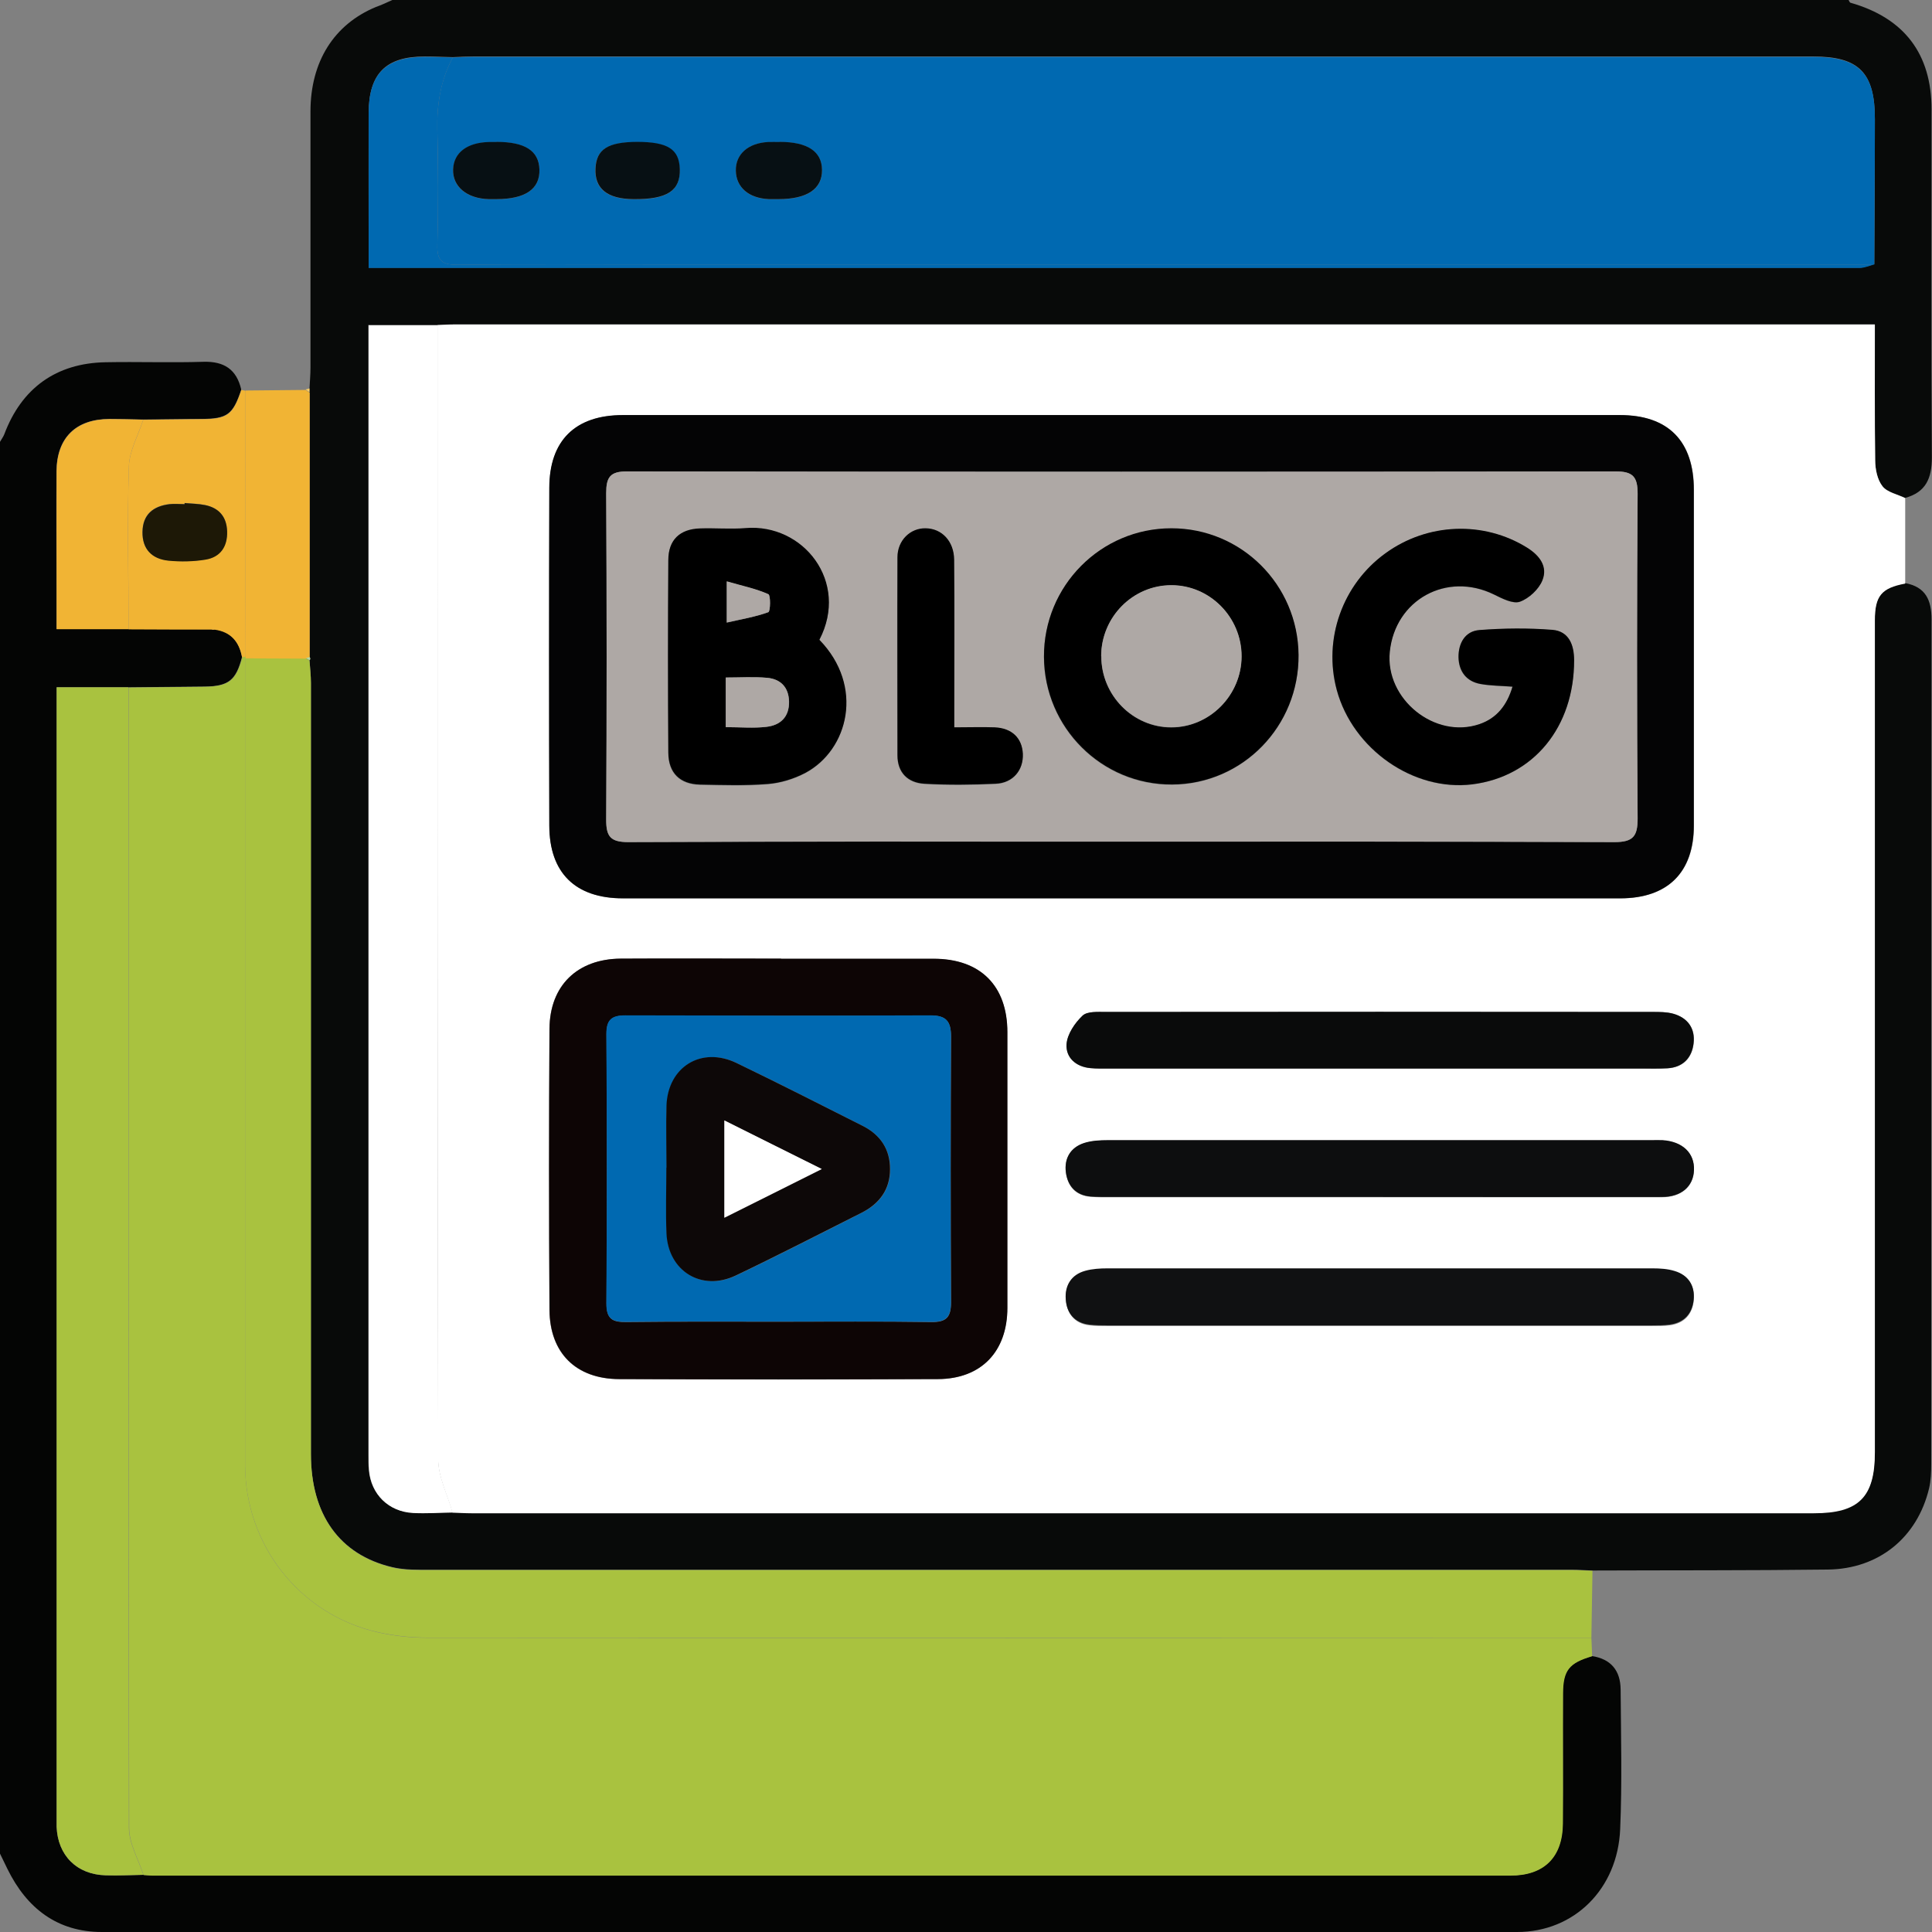 <svg width="30" height="30" viewBox="0 0 30 30" fill="none" xmlns="http://www.w3.org/2000/svg">
<rect x="0" y="0" width="30" height="30" fill="#808080" stroke="none"/>
<g clip-path="url(#clip0_2612_1245)">
<path d="M6.092 0C13.63 0 21.167 0 28.705 0C28.714 0.014 28.721 0.04 28.736 0.043C29.57 0.281 29.993 0.837 29.993 1.7C29.993 3.5 29.986 5.302 29.998 7.102C29.998 7.427 29.905 7.644 29.582 7.732C29.46 7.672 29.304 7.644 29.23 7.549C29.149 7.447 29.118 7.282 29.116 7.145C29.106 6.446 29.111 5.747 29.111 5.036H28.845C21.581 5.036 14.319 5.036 7.055 5.036C6.967 5.036 6.879 5.043 6.791 5.045H5.719C5.719 5.15 5.719 5.216 5.719 5.285C5.719 11.053 5.719 16.821 5.719 22.589C5.719 22.668 5.719 22.746 5.726 22.822C5.757 23.2 6.031 23.471 6.411 23.488C6.615 23.497 6.82 23.485 7.024 23.481C7.122 23.485 7.219 23.49 7.316 23.49C14.267 23.49 21.215 23.49 28.165 23.49C28.861 23.49 29.111 23.241 29.111 22.542C29.111 18.236 29.111 13.93 29.111 9.627C29.111 9.244 29.213 9.123 29.582 9.054C29.9 9.113 29.993 9.315 29.993 9.622C29.988 13.992 29.991 18.362 29.988 22.734C29.988 22.86 29.983 22.989 29.955 23.11C29.772 23.875 29.175 24.363 28.381 24.372C27.162 24.387 25.943 24.382 24.726 24.387C24.619 24.382 24.512 24.375 24.405 24.375C18.503 24.375 12.601 24.375 6.698 24.375C6.494 24.375 6.285 24.38 6.09 24.334C5.27 24.139 4.828 23.516 4.828 22.575C4.828 18.583 4.828 14.593 4.828 10.601C4.828 10.485 4.814 10.368 4.806 10.252C4.818 10.235 4.821 10.219 4.806 10.202C4.806 8.83 4.806 7.458 4.806 6.089C4.806 6.07 4.806 6.051 4.806 6.032C4.811 5.925 4.821 5.818 4.821 5.711C4.821 4.384 4.821 3.06 4.821 1.733C4.821 0.953 5.189 0.378 5.836 0.109C5.924 0.078 6.009 0.038 6.092 0ZM29.104 4.101C29.109 3.35 29.113 2.599 29.113 1.847C29.113 1.129 28.866 0.877 28.158 0.877C21.222 0.877 14.288 0.877 7.352 0.877C7.245 0.877 7.138 0.882 7.031 0.887C6.886 0.884 6.739 0.877 6.594 0.877C5.99 0.877 5.729 1.141 5.724 1.752C5.722 2.356 5.724 2.962 5.724 3.566C5.724 3.757 5.724 3.949 5.724 4.156C5.821 4.156 5.878 4.156 5.935 4.156C13.582 4.156 21.229 4.156 28.876 4.156C28.952 4.156 29.028 4.12 29.104 4.101Z" fill="#080A09"/>
<path d="M-0 28.777C-0 21.471 -0 14.167 -0 6.861C0.021 6.823 0.05 6.785 0.066 6.745C0.335 6.027 0.872 5.639 1.638 5.625C2.144 5.615 2.65 5.634 3.157 5.618C3.48 5.608 3.675 5.737 3.746 6.05C3.615 6.44 3.53 6.502 3.121 6.505C2.821 6.505 2.522 6.512 2.222 6.514C2.046 6.512 1.873 6.505 1.697 6.505C1.176 6.507 0.882 6.797 0.877 7.315C0.872 7.938 0.877 8.563 0.877 9.186C0.877 9.377 0.877 9.569 0.877 9.767H1.994C2.422 9.767 2.852 9.767 3.28 9.769L3.309 9.778L3.337 9.771C3.587 9.807 3.713 9.964 3.758 10.199C3.665 10.563 3.549 10.656 3.176 10.661C2.781 10.665 2.386 10.668 1.992 10.672H0.879C0.879 10.784 0.879 10.872 0.879 10.958C0.879 16.711 0.879 22.465 0.879 28.219C0.879 28.269 0.879 28.316 0.879 28.366C0.898 28.813 1.193 29.108 1.64 29.12C1.835 29.125 2.03 29.115 2.225 29.113C2.272 29.115 2.322 29.122 2.37 29.122C9.396 29.122 16.42 29.122 23.447 29.122C23.974 29.122 24.259 28.839 24.264 28.314C24.271 27.641 24.264 26.966 24.267 26.293C24.267 25.931 24.362 25.82 24.718 25.715C25.015 25.76 25.163 25.941 25.165 26.236C25.17 26.959 25.189 27.681 25.158 28.402C25.12 29.334 24.442 30 23.558 30C16.232 30 8.909 30.002 1.583 30C0.891 30 0.416 29.633 0.116 29.022C0.076 28.939 0.036 28.856 -0.005 28.773L-0 28.777Z" fill="#040504"/>
<path d="M29.584 7.735C29.584 8.177 29.584 8.62 29.584 9.062C29.216 9.131 29.113 9.252 29.113 9.635C29.113 13.941 29.113 18.246 29.113 22.55C29.113 23.249 28.864 23.498 28.167 23.498C21.217 23.498 14.269 23.498 7.319 23.498C7.221 23.498 7.124 23.491 7.026 23.489C6.948 23.211 6.803 22.935 6.803 22.657C6.791 16.787 6.793 10.919 6.793 5.049C6.881 5.044 6.969 5.039 7.057 5.039C14.321 5.039 21.583 5.039 28.847 5.039H29.113C29.113 5.75 29.109 6.449 29.118 7.148C29.118 7.286 29.151 7.45 29.232 7.552C29.306 7.647 29.463 7.676 29.584 7.735ZM17.402 13.95C19.988 13.95 22.574 13.95 25.16 13.95C25.897 13.95 26.304 13.546 26.304 12.818C26.304 11.08 26.304 9.342 26.304 7.607C26.304 6.851 25.907 6.447 25.158 6.447C19.995 6.447 14.832 6.447 9.672 6.447C8.935 6.447 8.533 6.841 8.531 7.578C8.526 9.326 8.526 11.073 8.531 12.821C8.531 13.558 8.937 13.95 9.674 13.95C12.251 13.95 14.828 13.95 17.404 13.95H17.402ZM12.127 14.887C11.298 14.887 10.468 14.884 9.639 14.887C8.966 14.889 8.536 15.303 8.531 15.976C8.521 17.431 8.521 18.886 8.531 20.341C8.536 21.012 8.942 21.413 9.613 21.416C11.262 21.423 12.912 21.423 14.561 21.416C15.236 21.413 15.641 20.985 15.641 20.308C15.641 18.881 15.641 17.457 15.641 16.03C15.641 15.308 15.225 14.892 14.497 14.889C13.706 14.889 12.916 14.889 12.125 14.889L12.127 14.887ZM21.421 20.591C22.826 20.591 24.231 20.591 25.638 20.591C25.736 20.591 25.833 20.591 25.931 20.579C26.154 20.548 26.28 20.408 26.301 20.191C26.323 19.973 26.218 19.811 26.007 19.747C25.897 19.713 25.776 19.706 25.662 19.706C22.84 19.706 20.021 19.706 17.2 19.706C17.083 19.706 16.965 19.713 16.853 19.744C16.634 19.804 16.534 19.975 16.551 20.186C16.568 20.398 16.686 20.553 16.915 20.579C17.012 20.591 17.11 20.591 17.207 20.591C18.612 20.591 20.017 20.591 21.424 20.591H21.421ZM21.443 18.591C22.898 18.591 24.352 18.591 25.805 18.591C26.107 18.591 26.294 18.425 26.304 18.175C26.313 17.909 26.125 17.728 25.814 17.709C25.755 17.707 25.698 17.709 25.638 17.709C22.826 17.709 20.017 17.709 17.205 17.709C17.079 17.709 16.948 17.714 16.831 17.754C16.622 17.823 16.522 17.992 16.551 18.208C16.579 18.422 16.703 18.565 16.934 18.584C17.031 18.593 17.129 18.591 17.226 18.591C18.631 18.591 20.038 18.591 21.443 18.591ZM21.414 16.594C22.781 16.594 24.148 16.594 25.515 16.594C25.641 16.594 25.769 16.596 25.895 16.589C26.135 16.575 26.273 16.43 26.299 16.204C26.328 15.973 26.211 15.807 25.985 15.743C25.885 15.714 25.774 15.714 25.667 15.714C22.836 15.714 20.005 15.714 17.176 15.714C17.052 15.714 16.886 15.702 16.812 15.771C16.694 15.886 16.575 16.057 16.563 16.214C16.549 16.423 16.706 16.568 16.934 16.587C17.031 16.596 17.129 16.594 17.226 16.594C18.621 16.594 20.017 16.594 21.414 16.594Z" fill="white"/>
<path d="M7.031 0.892C7.138 0.89 7.245 0.883 7.352 0.883C14.288 0.883 21.222 0.883 28.158 0.883C28.866 0.883 29.116 1.135 29.113 1.853C29.113 2.604 29.106 3.355 29.104 4.107C22.779 4.107 16.451 4.107 10.126 4.107C9.12 4.107 8.115 4.1 7.11 4.112C6.874 4.114 6.784 4.057 6.791 3.805C6.808 3.21 6.808 2.614 6.791 2.017C6.782 1.62 6.841 1.244 7.031 0.892ZM7.709 2.207C7.67 2.207 7.63 2.207 7.592 2.207C7.252 2.217 7.048 2.374 7.036 2.63C7.024 2.899 7.247 3.084 7.59 3.094C7.628 3.094 7.668 3.094 7.706 3.094C8.158 3.094 8.386 2.937 8.376 2.633C8.369 2.343 8.153 2.205 7.709 2.205V2.207ZM12.104 2.207C12.046 2.207 11.987 2.207 11.93 2.207C11.619 2.221 11.421 2.395 11.426 2.652C11.431 2.911 11.626 3.08 11.94 3.094C11.987 3.094 12.037 3.094 12.085 3.094C12.534 3.094 12.769 2.939 12.764 2.64C12.762 2.352 12.539 2.205 12.104 2.205V2.207ZM9.891 2.207C9.434 2.207 9.258 2.321 9.244 2.621C9.23 2.932 9.429 3.092 9.836 3.096C10.357 3.101 10.566 2.966 10.554 2.63C10.544 2.321 10.366 2.207 9.888 2.207H9.891Z" fill="#0069B1"/>
<path d="M24.728 24.391C24.723 24.736 24.716 25.081 24.711 25.428C18.681 25.428 12.653 25.428 6.622 25.428C6.373 25.428 6.116 25.399 5.871 25.345C4.659 25.074 3.808 23.992 3.806 22.748C3.806 18.571 3.806 14.396 3.806 10.219C4.119 10.219 4.435 10.223 4.749 10.223C4.768 10.235 4.787 10.247 4.806 10.257C4.813 10.373 4.828 10.49 4.828 10.606C4.828 14.598 4.828 18.588 4.828 22.58C4.828 23.521 5.27 24.144 6.09 24.339C6.285 24.387 6.496 24.38 6.698 24.38C12.6 24.38 18.503 24.38 24.404 24.38C24.512 24.38 24.619 24.387 24.725 24.391H24.728Z" fill="#A9C23F"/>
<path d="M6.796 5.047C6.796 10.917 6.791 16.785 6.805 22.655C6.805 22.933 6.95 23.209 7.029 23.487C6.824 23.49 6.62 23.504 6.416 23.494C6.035 23.475 5.762 23.204 5.731 22.829C5.724 22.75 5.724 22.672 5.724 22.596C5.724 16.828 5.724 11.06 5.724 5.292C5.724 5.223 5.724 5.156 5.724 5.052H6.796V5.047Z" fill="white"/>
<path d="M7.031 0.892C6.843 1.244 6.782 1.62 6.791 2.017C6.805 2.611 6.808 3.208 6.791 3.805C6.784 4.057 6.874 4.114 7.11 4.112C8.115 4.1 9.121 4.107 10.126 4.107C16.451 4.107 22.779 4.107 29.104 4.107C29.028 4.126 28.952 4.161 28.876 4.161C21.229 4.161 13.582 4.161 5.935 4.161C5.878 4.161 5.821 4.161 5.724 4.161C5.724 3.955 5.724 3.764 5.724 3.572C5.724 2.968 5.724 2.362 5.724 1.758C5.726 1.147 5.99 0.883 6.594 0.883C6.739 0.883 6.886 0.89 7.031 0.892Z" fill="#0069B1"/>
<path d="M4.749 10.227C4.435 10.227 4.119 10.223 3.806 10.223V10.199C3.81 8.82 3.81 7.443 3.813 6.064C4.124 6.062 4.433 6.059 4.744 6.055C4.766 6.069 4.787 6.083 4.809 6.097C4.809 7.469 4.809 8.841 4.809 10.211C4.79 10.215 4.771 10.22 4.749 10.227Z" fill="#F1B434"/>
<path d="M4.809 6.091C4.787 6.076 4.766 6.062 4.744 6.048C4.766 6.043 4.785 6.038 4.806 6.031C4.806 6.05 4.806 6.069 4.806 6.088L4.809 6.091Z" fill="#FCCF65"/>
<path d="M4.749 10.22C4.768 10.215 4.787 10.21 4.809 10.203C4.821 10.22 4.821 10.236 4.809 10.253C4.79 10.241 4.771 10.229 4.752 10.22H4.749Z" fill="#B6DA9E"/>
<path d="M3.806 10.222C3.806 14.399 3.806 18.574 3.806 22.751C3.806 23.995 4.659 25.074 5.871 25.348C6.116 25.402 6.37 25.431 6.622 25.431C12.653 25.435 18.681 25.433 24.711 25.431C24.716 25.526 24.718 25.623 24.723 25.718C24.366 25.823 24.274 25.935 24.271 26.296C24.267 26.969 24.274 27.644 24.269 28.317C24.264 28.843 23.977 29.125 23.451 29.125C16.425 29.125 9.401 29.125 2.375 29.125C2.327 29.125 2.277 29.118 2.23 29.116C2.151 28.871 2.006 28.628 2.006 28.384C1.994 22.48 1.997 16.579 1.997 10.676C2.391 10.671 2.786 10.668 3.18 10.664C3.554 10.659 3.67 10.566 3.763 10.202C3.779 10.202 3.796 10.2 3.813 10.195V10.219L3.806 10.222Z" fill="#A9C23F"/>
<path d="M1.992 10.672C1.992 16.575 1.99 22.476 2.001 28.38C2.001 28.625 2.146 28.867 2.225 29.112C2.03 29.115 1.835 29.127 1.64 29.119C1.193 29.107 0.896 28.81 0.88 28.366C0.88 28.318 0.88 28.268 0.88 28.218C0.88 22.465 0.88 16.711 0.88 10.957C0.88 10.872 0.88 10.784 0.88 10.672H1.992Z" fill="#A9C23F"/>
<path d="M3.808 10.199C3.791 10.204 3.775 10.204 3.758 10.206C3.715 9.968 3.587 9.814 3.337 9.778C3.318 9.778 3.299 9.778 3.283 9.776C2.855 9.776 2.425 9.776 1.997 9.773C1.997 8.932 1.975 8.088 2.001 7.246C2.009 7.001 2.146 6.761 2.225 6.518C2.524 6.516 2.824 6.511 3.123 6.509C3.53 6.509 3.618 6.445 3.748 6.055C3.77 6.059 3.791 6.062 3.813 6.067C3.813 7.446 3.81 8.822 3.808 10.201V10.199ZM2.864 7.812V7.826C2.786 7.826 2.707 7.819 2.631 7.826C2.379 7.857 2.215 7.988 2.211 8.256C2.206 8.525 2.358 8.677 2.612 8.703C2.802 8.722 3.002 8.718 3.19 8.687C3.423 8.649 3.532 8.482 3.525 8.247C3.518 8.023 3.399 7.885 3.18 7.84C3.076 7.819 2.969 7.819 2.864 7.809V7.812Z" fill="#F1B434"/>
<path d="M2.225 6.515C2.146 6.757 2.009 6.998 2.001 7.242C1.975 8.084 1.994 8.926 1.997 9.77C1.638 9.77 1.279 9.77 0.879 9.77C0.879 9.572 0.879 9.382 0.879 9.19C0.879 8.567 0.877 7.941 0.879 7.319C0.884 6.8 1.179 6.51 1.7 6.508C1.875 6.508 2.049 6.513 2.225 6.517V6.515Z" fill="#F1B434"/>
<path d="M3.283 9.766C3.302 9.766 3.321 9.766 3.337 9.768L3.309 9.776L3.28 9.766H3.283Z" fill="#EAB043"/>
<path d="M17.402 13.949C14.825 13.949 12.249 13.949 9.672 13.949C8.935 13.949 8.531 13.554 8.529 12.819C8.524 11.072 8.524 9.325 8.529 7.577C8.529 6.84 8.933 6.445 9.67 6.445C14.832 6.445 19.995 6.445 25.156 6.445C25.904 6.445 26.301 6.849 26.301 7.606C26.301 9.344 26.301 11.082 26.301 12.817C26.301 13.547 25.895 13.949 25.158 13.949C22.572 13.949 19.986 13.949 17.399 13.949H17.402ZM17.399 13.069C19.957 13.069 22.515 13.064 25.07 13.076C25.36 13.076 25.431 12.986 25.429 12.708C25.417 11.029 25.417 9.348 25.429 7.67C25.429 7.401 25.355 7.318 25.082 7.32C19.967 7.327 14.854 7.327 9.738 7.32C9.472 7.32 9.413 7.413 9.413 7.658C9.422 9.346 9.422 11.036 9.413 12.724C9.413 12.986 9.477 13.076 9.755 13.076C12.303 13.064 14.849 13.069 17.397 13.069H17.399Z" fill="#040405"/>
<path d="M12.127 14.887C12.919 14.887 13.708 14.887 14.5 14.887C15.225 14.887 15.643 15.308 15.643 16.029C15.643 17.455 15.643 18.879 15.643 20.306C15.643 20.986 15.239 21.411 14.564 21.414C12.914 21.421 11.264 21.421 9.615 21.414C8.945 21.411 8.538 21.009 8.533 20.339C8.524 18.884 8.524 17.429 8.533 15.974C8.538 15.301 8.968 14.89 9.641 14.885C10.471 14.88 11.3 14.885 12.13 14.885L12.127 14.887ZM12.097 20.524C12.886 20.524 13.677 20.517 14.466 20.529C14.697 20.532 14.768 20.451 14.768 20.223C14.761 18.848 14.761 17.472 14.768 16.098C14.768 15.86 14.692 15.767 14.45 15.769C12.869 15.777 11.291 15.774 9.71 15.769C9.498 15.769 9.418 15.838 9.418 16.057C9.425 17.453 9.427 18.846 9.418 20.242C9.418 20.489 9.515 20.532 9.729 20.529C10.518 20.52 11.31 20.524 12.099 20.524H12.097Z" fill="#0D0505"/>
<path d="M21.422 20.58C20.017 20.58 18.612 20.58 17.205 20.58C17.107 20.58 17.01 20.58 16.912 20.568C16.682 20.539 16.563 20.387 16.549 20.176C16.532 19.964 16.632 19.793 16.851 19.733C16.962 19.702 17.081 19.695 17.198 19.695C20.019 19.695 22.838 19.695 25.66 19.695C25.776 19.695 25.895 19.702 26.004 19.736C26.218 19.8 26.32 19.964 26.299 20.18C26.278 20.397 26.152 20.537 25.928 20.568C25.833 20.582 25.733 20.58 25.636 20.58C24.231 20.58 22.826 20.58 21.419 20.58H21.422Z" fill="#101112"/>
<path d="M21.443 18.586C20.038 18.586 18.631 18.586 17.226 18.586C17.129 18.586 17.031 18.586 16.934 18.579C16.706 18.56 16.58 18.417 16.551 18.203C16.523 17.987 16.622 17.818 16.831 17.749C16.948 17.711 17.079 17.704 17.205 17.704C20.017 17.704 22.826 17.704 25.638 17.704C25.698 17.704 25.755 17.702 25.814 17.704C26.126 17.723 26.316 17.904 26.304 18.17C26.294 18.422 26.109 18.586 25.805 18.586C24.35 18.589 22.895 18.586 21.443 18.586Z" fill="#0D0E0F"/>
<path d="M21.412 16.592C20.017 16.592 18.621 16.592 17.224 16.592C17.126 16.592 17.029 16.595 16.931 16.585C16.703 16.564 16.546 16.419 16.561 16.212C16.572 16.058 16.689 15.884 16.81 15.77C16.884 15.701 17.048 15.713 17.174 15.713C20.005 15.71 22.836 15.71 25.664 15.713C25.771 15.713 25.881 15.713 25.983 15.741C26.209 15.805 26.325 15.972 26.297 16.203C26.27 16.428 26.13 16.573 25.892 16.588C25.767 16.595 25.638 16.592 25.512 16.592C24.145 16.592 22.779 16.592 21.412 16.592Z" fill="#0A0B0B"/>
<path d="M7.708 2.203C8.153 2.203 8.367 2.341 8.376 2.631C8.386 2.935 8.158 3.092 7.706 3.092C7.668 3.092 7.628 3.092 7.59 3.092C7.25 3.083 7.026 2.897 7.036 2.629C7.045 2.372 7.252 2.213 7.592 2.205C7.63 2.205 7.67 2.205 7.708 2.205V2.203Z" fill="#071014"/>
<path d="M12.104 2.203C12.539 2.203 12.762 2.351 12.764 2.638C12.767 2.935 12.534 3.092 12.085 3.092C12.037 3.092 11.987 3.092 11.94 3.092C11.626 3.078 11.431 2.909 11.426 2.65C11.421 2.393 11.619 2.22 11.93 2.205C11.987 2.203 12.047 2.205 12.104 2.205V2.203Z" fill="#071014"/>
<path d="M9.891 2.203C10.368 2.203 10.547 2.315 10.556 2.626C10.566 2.962 10.359 3.097 9.838 3.092C9.43 3.09 9.232 2.928 9.247 2.617C9.261 2.317 9.437 2.205 9.893 2.203H9.891Z" fill="#071014"/>
<path d="M2.867 7.812C2.974 7.822 3.081 7.822 3.183 7.843C3.401 7.886 3.52 8.026 3.527 8.25C3.535 8.485 3.425 8.652 3.192 8.69C3.005 8.721 2.805 8.725 2.615 8.706C2.36 8.68 2.208 8.528 2.213 8.259C2.218 7.988 2.379 7.86 2.634 7.829C2.71 7.82 2.788 7.829 2.867 7.829V7.815V7.812Z" fill="#1D1806"/>
<path d="M17.397 13.069C14.849 13.069 12.303 13.065 9.755 13.076C9.475 13.076 9.411 12.986 9.413 12.725C9.422 11.037 9.422 9.346 9.413 7.658C9.413 7.411 9.472 7.318 9.739 7.32C14.854 7.327 19.967 7.327 25.082 7.32C25.355 7.32 25.431 7.401 25.429 7.67C25.417 9.348 25.417 11.029 25.429 12.708C25.429 12.986 25.358 13.076 25.07 13.076C22.512 13.067 19.955 13.069 17.4 13.069H17.397ZM16.209 10.204C16.213 11.305 17.107 12.194 18.201 12.187C19.296 12.18 20.174 11.281 20.162 10.176C20.152 9.085 19.273 8.21 18.186 8.21C17.091 8.21 16.204 9.104 16.209 10.204ZM23.485 10.663C23.399 10.956 23.238 11.153 22.974 11.246C22.28 11.486 21.502 10.858 21.578 10.123C21.662 9.313 22.465 8.875 23.197 9.234C23.323 9.296 23.492 9.384 23.599 9.346C23.741 9.296 23.893 9.153 23.948 9.013C24.031 8.802 23.905 8.628 23.71 8.507C23.04 8.088 22.166 8.119 21.509 8.595C20.844 9.08 20.542 9.929 20.756 10.718C21.006 11.638 21.949 12.294 22.857 12.182C23.813 12.064 24.443 11.293 24.44 10.254C24.44 10.009 24.357 9.803 24.105 9.784C23.73 9.753 23.347 9.757 22.971 9.786C22.748 9.803 22.643 9.993 22.646 10.207C22.648 10.423 22.762 10.582 22.985 10.623C23.138 10.651 23.294 10.651 23.485 10.666V10.663ZM12.722 9.94C13.188 9.042 12.47 8.131 11.574 8.207C11.341 8.226 11.105 8.207 10.87 8.212C10.556 8.221 10.376 8.388 10.376 8.704C10.368 9.7 10.368 10.697 10.376 11.693C10.376 12.009 10.556 12.182 10.868 12.19C11.219 12.197 11.571 12.209 11.921 12.18C12.118 12.163 12.325 12.102 12.501 12.009C13.176 11.652 13.418 10.661 12.722 9.943V9.94ZM14.816 11.303C14.816 11.174 14.816 11.079 14.816 10.982C14.816 10.221 14.821 9.458 14.813 8.697C14.811 8.407 14.623 8.214 14.371 8.21C14.134 8.207 13.936 8.395 13.934 8.659C13.929 9.684 13.929 10.708 13.934 11.733C13.934 12.004 14.096 12.159 14.348 12.175C14.716 12.199 15.089 12.194 15.46 12.175C15.729 12.163 15.893 11.964 15.881 11.712C15.871 11.467 15.712 11.31 15.443 11.3C15.248 11.291 15.056 11.3 14.816 11.3V11.303Z" fill="#AEA8A5"/>
<path d="M12.097 20.521C11.307 20.521 10.516 20.516 9.727 20.526C9.513 20.528 9.413 20.483 9.415 20.238C9.425 18.842 9.425 17.449 9.415 16.053C9.415 15.835 9.496 15.766 9.708 15.766C11.288 15.77 12.867 15.773 14.447 15.766C14.69 15.766 14.768 15.856 14.766 16.094C14.759 17.468 14.759 18.845 14.766 20.219C14.766 20.447 14.697 20.528 14.464 20.526C13.675 20.516 12.883 20.521 12.094 20.521H12.097ZM10.352 18.131C10.352 18.474 10.34 18.814 10.354 19.156C10.378 19.738 10.899 20.059 11.429 19.808C12.087 19.494 12.736 19.161 13.387 18.83C13.661 18.692 13.822 18.471 13.825 18.157C13.825 17.846 13.67 17.62 13.397 17.482C12.745 17.154 12.097 16.821 11.441 16.507C10.896 16.246 10.376 16.567 10.354 17.168C10.342 17.489 10.354 17.813 10.354 18.134L10.352 18.131Z" fill="#0069B1"/>
<path d="M16.211 10.198C16.206 9.097 17.093 8.203 18.189 8.203C19.275 8.203 20.154 9.078 20.164 10.169C20.173 11.275 19.299 12.174 18.203 12.181C17.11 12.188 16.216 11.299 16.211 10.198ZM17.1 10.191C17.1 10.797 17.59 11.296 18.186 11.296C18.783 11.296 19.277 10.797 19.277 10.193C19.277 9.587 18.788 9.09 18.189 9.09C17.59 9.09 17.1 9.584 17.098 10.191H17.1Z" fill="black"/>
<path d="M23.487 10.662C23.297 10.648 23.14 10.648 22.988 10.62C22.765 10.579 22.653 10.42 22.648 10.204C22.646 9.987 22.75 9.799 22.974 9.783C23.349 9.754 23.732 9.75 24.108 9.78C24.359 9.802 24.443 10.009 24.443 10.251C24.445 11.288 23.815 12.06 22.86 12.179C21.951 12.291 21.008 11.635 20.758 10.715C20.544 9.923 20.846 9.074 21.512 8.592C22.166 8.116 23.04 8.085 23.713 8.504C23.91 8.627 24.036 8.798 23.951 9.01C23.896 9.15 23.741 9.293 23.601 9.343C23.494 9.381 23.325 9.293 23.199 9.231C22.467 8.872 21.664 9.31 21.581 10.12C21.505 10.855 22.282 11.483 22.976 11.243C23.24 11.152 23.401 10.953 23.487 10.66V10.662Z" fill="black"/>
<path d="M12.724 9.935C13.423 10.653 13.178 11.643 12.503 12.002C12.327 12.094 12.12 12.158 11.923 12.173C11.573 12.201 11.222 12.189 10.87 12.182C10.559 12.175 10.38 12.002 10.378 11.685C10.371 10.689 10.371 9.693 10.378 8.697C10.378 8.38 10.559 8.214 10.872 8.205C11.105 8.197 11.343 8.219 11.576 8.2C12.474 8.124 13.192 9.034 12.724 9.933V9.935ZM11.272 11.291C11.5 11.291 11.704 11.31 11.904 11.286C12.12 11.262 12.258 11.131 12.253 10.893C12.249 10.672 12.123 10.544 11.913 10.525C11.704 10.506 11.493 10.52 11.272 10.52V11.288V11.291ZM11.284 9.027V9.669C11.519 9.614 11.733 9.579 11.93 9.507C11.963 9.496 11.968 9.246 11.93 9.229C11.738 9.144 11.528 9.101 11.281 9.03L11.284 9.027Z" fill="black"/>
<path d="M14.818 11.294C15.056 11.294 15.251 11.287 15.446 11.294C15.714 11.306 15.871 11.46 15.883 11.705C15.893 11.957 15.731 12.157 15.462 12.169C15.091 12.186 14.721 12.19 14.35 12.169C14.098 12.152 13.936 11.998 13.936 11.727C13.936 10.702 13.932 9.677 13.936 8.653C13.936 8.389 14.136 8.198 14.374 8.203C14.623 8.206 14.813 8.401 14.816 8.691C14.823 9.451 14.818 10.215 14.818 10.975C14.818 11.07 14.818 11.168 14.818 11.296V11.294Z" fill="black"/>
<path d="M10.349 18.132C10.349 17.811 10.34 17.488 10.349 17.167C10.371 16.565 10.891 16.244 11.436 16.506C12.092 16.822 12.741 17.153 13.392 17.481C13.668 17.619 13.822 17.844 13.82 18.156C13.82 18.47 13.656 18.689 13.383 18.829C12.731 19.157 12.082 19.492 11.424 19.806C10.894 20.058 10.376 19.739 10.349 19.154C10.335 18.814 10.347 18.472 10.347 18.13L10.349 18.132ZM11.248 18.91C11.752 18.658 12.232 18.417 12.76 18.154C12.23 17.89 11.747 17.649 11.248 17.4V18.91Z" fill="#0D0808"/>
<path d="M17.1 10.187C17.1 9.58 17.592 9.084 18.191 9.086C18.788 9.086 19.28 9.585 19.28 10.189C19.28 10.793 18.785 11.292 18.189 11.292C17.59 11.292 17.1 10.793 17.102 10.187H17.1Z" fill="#AEA8A5"/>
<path d="M11.269 11.289V10.521C11.49 10.521 11.702 10.507 11.911 10.525C12.12 10.544 12.246 10.673 12.251 10.894C12.256 11.132 12.118 11.26 11.902 11.286C11.702 11.31 11.498 11.291 11.269 11.291V11.289Z" fill="#AEA8A5"/>
<path d="M11.284 9.026C11.528 9.097 11.74 9.14 11.932 9.226C11.968 9.242 11.963 9.492 11.932 9.504C11.735 9.577 11.521 9.613 11.286 9.665V9.023L11.284 9.026Z" fill="#AEA8A5"/>
<path d="M11.248 18.908V17.398C11.747 17.646 12.227 17.888 12.76 18.152C12.235 18.416 11.752 18.656 11.248 18.908Z" fill="white"/>
</g>
<defs>
<clipPath id="clip0_2612_1245">
<rect width="30" height="30" fill="white"/>
</clipPath>
</defs>
</svg>
